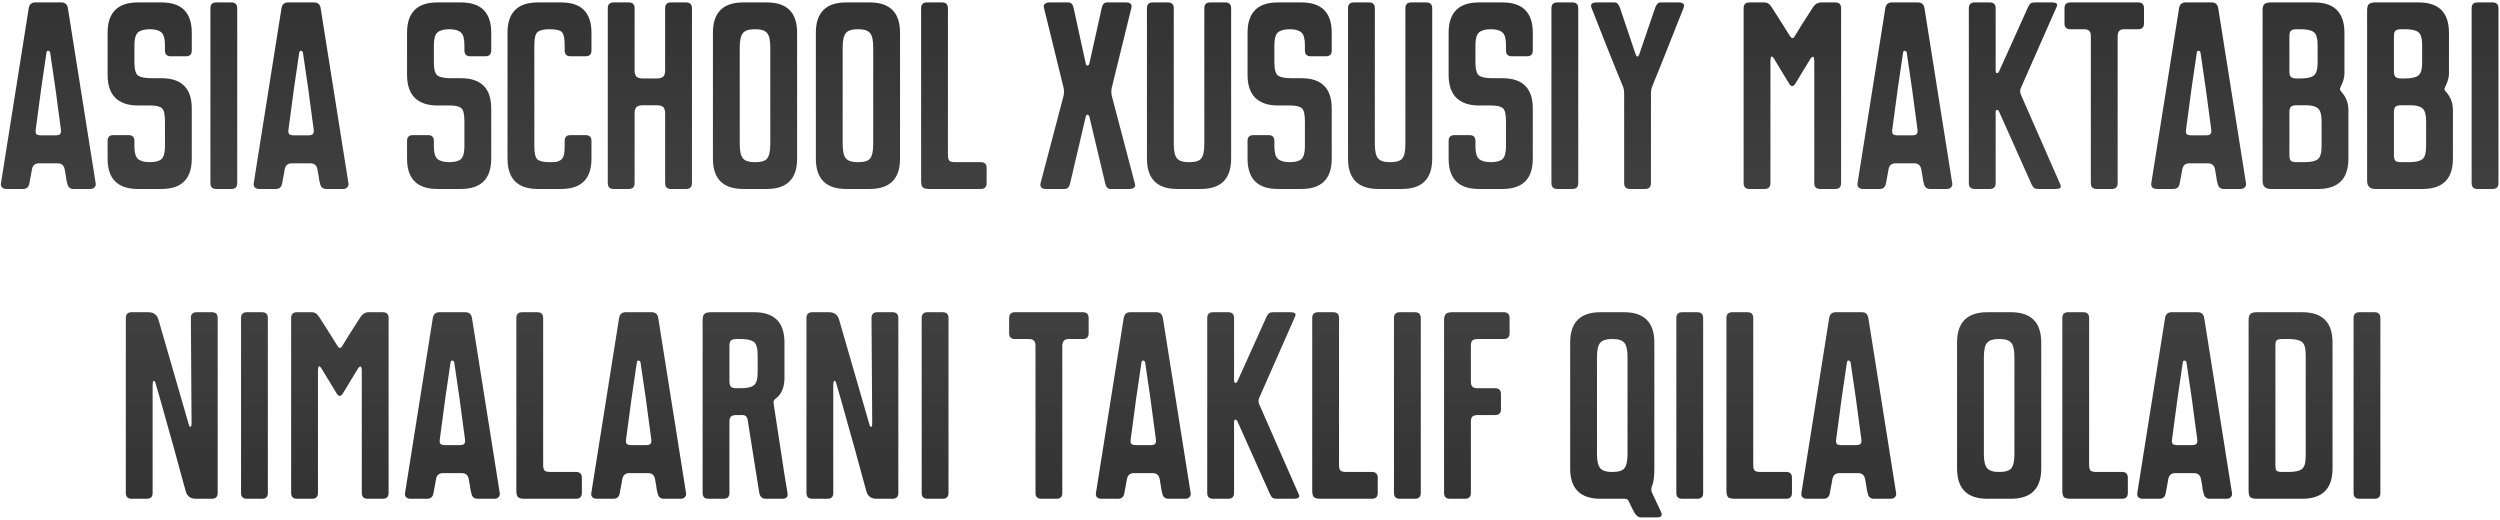 <?xml version="1.0" encoding="UTF-8"?> <svg xmlns="http://www.w3.org/2000/svg" width="807" height="168" viewBox="0 0 807 168" fill="none"><path d="M21.919 2.665L30.876 59.118C30.977 59.67 30.851 60.122 30.5 60.473C30.199 60.824 29.747 61 29.145 61H23.726C22.572 61 21.894 60.373 21.693 59.118C21.643 58.968 21.568 58.692 21.468 58.29C21.417 57.839 21.342 57.312 21.242 56.709C21.141 56.107 21.016 55.405 20.865 54.602C20.614 53.347 19.862 52.72 18.607 52.72H12.585C11.331 52.72 10.578 53.347 10.327 54.602C10.177 55.405 10.051 56.107 9.951 56.709C9.851 57.312 9.75 57.839 9.65 58.29C9.6 58.692 9.55 58.968 9.499 59.118C9.299 60.373 8.621 61 7.467 61H2.048C1.445 61 0.969 60.824 0.617 60.473C0.316 60.122 0.216 59.67 0.316 59.118L9.274 2.665C9.474 1.41 10.177 0.783 11.381 0.783H19.811C21.016 0.783 21.718 1.41 21.919 2.665ZM13.338 43.688H17.855C18.607 43.688 19.109 43.562 19.36 43.311C19.661 43.01 19.761 42.508 19.661 41.806C18.457 32.422 17.302 24.167 16.198 17.042C16.198 16.791 16.098 16.615 15.897 16.515C15.697 16.364 15.496 16.339 15.295 16.439C15.145 16.49 15.044 16.69 14.994 17.042C13.89 24.167 12.736 32.422 11.532 41.806C11.431 42.508 11.507 43.01 11.758 43.311C12.059 43.562 12.585 43.688 13.338 43.688ZM53.25 39.171C53.25 36.913 52.924 35.508 52.272 34.956C51.619 34.354 50.39 34.053 48.583 34.053H44.519C41.407 34.053 38.999 33.25 37.293 31.644C35.587 29.988 34.733 27.504 34.733 24.192V10.568C34.733 4.045 37.995 0.783 44.519 0.783H52.121C58.645 0.783 61.906 4.045 61.906 10.568V16.289C61.906 17.543 61.279 18.171 60.025 18.171H55.132C53.877 18.171 53.25 17.543 53.25 16.289V14.558C53.25 12.5 52.874 11.145 52.121 10.493C51.368 9.791 50.114 9.439 48.358 9.439C46.601 9.439 45.322 9.791 44.519 10.493C43.766 11.196 43.39 12.55 43.39 14.558V20.203C43.39 22.411 43.791 23.816 44.594 24.418C45.447 24.97 46.852 25.246 48.809 25.246H52.121C58.645 25.246 61.906 28.508 61.906 35.031V51.215C61.906 57.738 58.645 61 52.121 61H44.519C37.995 61 34.733 57.738 34.733 51.215V45.494C34.733 44.24 35.361 43.612 36.615 43.612H41.508C42.762 43.612 43.39 44.24 43.39 45.494V47.225C43.39 49.233 43.766 50.587 44.519 51.29C45.322 51.992 46.601 52.344 48.358 52.344C50.114 52.344 51.368 52.018 52.121 51.365C52.874 50.663 53.25 49.283 53.25 47.225V39.171ZM67.92 59.118V2.665C67.92 1.41 68.548 0.783 69.802 0.783H74.695C75.949 0.783 76.577 1.41 76.577 2.665V59.118C76.577 60.373 75.949 61 74.695 61H69.802C68.548 61 67.92 60.373 67.92 59.118ZM103.512 2.665L112.469 59.118C112.57 59.67 112.444 60.122 112.093 60.473C111.792 60.824 111.34 61 110.738 61H105.318C104.164 61 103.487 60.373 103.286 59.118C103.236 58.968 103.161 58.692 103.06 58.29C103.01 57.839 102.935 57.312 102.834 56.709C102.734 56.107 102.609 55.405 102.458 54.602C102.207 53.347 101.454 52.72 100.2 52.72H94.178C92.924 52.72 92.171 53.347 91.92 54.602C91.77 55.405 91.644 56.107 91.544 56.709C91.443 57.312 91.343 57.839 91.243 58.29C91.192 58.692 91.142 58.968 91.092 59.118C90.891 60.373 90.214 61 89.06 61H83.64C83.038 61 82.561 60.824 82.21 60.473C81.909 60.122 81.809 59.67 81.909 59.118L90.866 2.665C91.067 1.41 91.77 0.783 92.974 0.783H101.404C102.609 0.783 103.311 1.41 103.512 2.665ZM94.931 43.688H99.447C100.2 43.688 100.702 43.562 100.953 43.311C101.254 43.01 101.354 42.508 101.254 41.806C100.049 32.422 98.895 24.167 97.791 17.042C97.791 16.791 97.691 16.615 97.49 16.515C97.29 16.364 97.089 16.339 96.888 16.439C96.737 16.49 96.637 16.69 96.587 17.042C95.483 24.167 94.329 32.422 93.124 41.806C93.024 42.508 93.099 43.01 93.35 43.311C93.651 43.562 94.178 43.688 94.931 43.688ZM149.912 39.171C149.912 36.913 149.586 35.508 148.933 34.956C148.281 34.354 147.052 34.053 145.245 34.053H141.18C138.069 34.053 135.661 33.25 133.954 31.644C132.248 29.988 131.395 27.504 131.395 24.192V10.568C131.395 4.045 134.657 0.783 141.18 0.783H148.783C155.306 0.783 158.568 4.045 158.568 10.568V16.289C158.568 17.543 157.941 18.171 156.686 18.171H151.794C150.539 18.171 149.912 17.543 149.912 16.289V14.558C149.912 12.5 149.536 11.145 148.783 10.493C148.03 9.791 146.776 9.439 145.019 9.439C143.263 9.439 141.983 9.791 141.18 10.493C140.428 11.196 140.051 12.55 140.051 14.558V20.203C140.051 22.411 140.453 23.816 141.256 24.418C142.109 24.97 143.514 25.246 145.471 25.246H148.783C155.306 25.246 158.568 28.508 158.568 35.031V51.215C158.568 57.738 155.306 61 148.783 61H141.18C134.657 61 131.395 57.738 131.395 51.215V45.494C131.395 44.24 132.022 43.612 133.277 43.612H138.17C139.424 43.612 140.051 44.24 140.051 45.494V47.225C140.051 49.233 140.428 50.587 141.18 51.29C141.983 51.992 143.263 52.344 145.019 52.344C146.776 52.344 148.03 52.018 148.783 51.365C149.536 50.663 149.912 49.283 149.912 47.225V39.171ZM184.153 43.612H189.045C190.3 43.612 190.927 44.24 190.927 45.494V51.215C190.927 57.738 187.665 61 181.142 61H173.615C167.091 61 163.829 57.738 163.829 51.215V10.568C163.829 4.045 167.091 0.783 173.615 0.783H181.142C187.665 0.783 190.927 4.045 190.927 10.568V16.289C190.927 17.543 190.3 18.171 189.045 18.171H184.153C182.898 18.171 182.271 17.543 182.271 16.289V14.558C182.271 12.4 181.995 11.02 181.443 10.418C180.891 9.765 179.536 9.439 177.378 9.439C175.522 9.439 174.242 9.74 173.539 10.342C172.837 10.895 172.486 12.3 172.486 14.558V47.225C172.486 49.483 172.837 50.914 173.539 51.516C174.242 52.068 175.522 52.344 177.378 52.344C178.332 52.344 179.009 52.319 179.411 52.269C179.862 52.218 180.339 52.043 180.841 51.742C181.393 51.441 181.769 50.939 181.97 50.236C182.17 49.483 182.271 48.48 182.271 47.225V45.494C182.271 44.24 182.898 43.612 184.153 43.612ZM214.707 59.118V36.612C214.707 35.659 214.506 34.981 214.105 34.58C213.703 34.178 213.026 33.978 212.072 33.978H207.481C206.527 33.978 205.85 34.178 205.448 34.58C205.047 34.981 204.846 35.659 204.846 36.612V59.118C204.846 60.373 204.219 61 202.965 61H198.072C196.817 61 196.19 60.373 196.19 59.118V2.665C196.19 1.41 196.817 0.783 198.072 0.783H202.965C204.219 0.783 204.846 1.41 204.846 2.665V22.687C204.846 23.64 205.047 24.318 205.448 24.719C205.85 25.121 206.527 25.322 207.481 25.322H212.072C213.026 25.322 213.703 25.121 214.105 24.719C214.506 24.318 214.707 23.64 214.707 22.687V2.665C214.707 1.41 215.334 0.783 216.589 0.783H221.481C222.736 0.783 223.363 1.41 223.363 2.665V59.118C223.363 60.373 222.736 61 221.481 61H216.589C215.334 61 214.707 60.373 214.707 59.118ZM247.52 0.783C254.044 0.783 257.306 4.045 257.306 10.568V51.215C257.306 57.738 254.044 61 247.52 61H239.918C233.394 61 230.133 57.738 230.133 51.215V10.568C230.133 4.045 233.394 0.783 239.918 0.783H247.52ZM243.907 9.439H243.456C241.75 9.439 240.545 9.841 239.843 10.644C239.14 11.447 238.789 13.002 238.789 15.31V46.473C238.789 48.781 239.14 50.337 239.843 51.139C240.545 51.942 241.75 52.344 243.456 52.344H244.208H243.907C245.714 52.344 246.943 51.968 247.596 51.215C248.298 50.412 248.649 48.831 248.649 46.473V15.31C248.649 12.952 248.298 11.396 247.596 10.644C246.943 9.841 245.714 9.439 243.907 9.439ZM280.746 0.783C287.269 0.783 290.531 4.045 290.531 10.568V51.215C290.531 57.738 287.269 61 280.746 61H273.143C266.62 61 263.358 57.738 263.358 51.215V10.568C263.358 4.045 266.62 0.783 273.143 0.783H280.746ZM277.132 9.439H276.681C274.975 9.439 273.77 9.841 273.068 10.644C272.365 11.447 272.014 13.002 272.014 15.31V46.473C272.014 48.781 272.365 50.337 273.068 51.139C273.77 51.942 274.975 52.344 276.681 52.344H277.434H277.132C278.939 52.344 280.168 51.968 280.821 51.215C281.523 50.412 281.875 48.831 281.875 46.473V15.31C281.875 12.952 281.523 11.396 280.821 10.644C280.168 9.841 278.939 9.439 277.132 9.439ZM297.336 58.365V2.665C297.336 1.41 297.963 0.783 299.218 0.783H304.11C305.365 0.783 305.992 1.41 305.992 2.665V50.086C305.992 50.939 306.142 51.541 306.444 51.892C306.795 52.193 307.397 52.344 308.25 52.344H316.605C317.86 52.344 318.487 52.971 318.487 54.226V59.118C318.487 60.373 317.86 61 316.605 61H299.97C298.967 61 298.264 60.824 297.863 60.473C297.511 60.072 297.336 59.369 297.336 58.365ZM365.214 2.514L358.891 28.257C358.69 29.16 358.69 30.064 358.891 30.967L366.343 59.269C366.544 59.771 366.468 60.197 366.117 60.548C365.766 60.849 365.264 61 364.612 61H358.515C357.612 61 357.034 60.423 356.784 59.269L351.665 37.741C351.615 37.44 351.489 37.239 351.289 37.139C351.138 36.989 350.963 36.989 350.762 37.139C350.611 37.239 350.511 37.44 350.461 37.741L345.418 59.269C345.167 60.423 344.59 61 343.686 61H337.589C336.285 61 335.708 60.423 335.858 59.269C340.726 40.802 343.21 31.368 343.31 30.967C343.511 30.064 343.511 29.16 343.31 28.257L336.987 2.514C336.837 2.012 336.912 1.611 337.213 1.31C337.564 0.959 338.066 0.783 338.718 0.783H344.815C345.719 0.783 346.296 1.36 346.547 2.514L350.461 20.429C350.511 20.73 350.611 20.956 350.762 21.106C350.963 21.207 351.138 21.207 351.289 21.106C351.489 20.956 351.615 20.73 351.665 20.429L355.654 2.514C355.905 1.36 356.482 0.783 357.386 0.783H363.483C364.888 0.783 365.465 1.36 365.214 2.514ZM388.754 46.473V2.665C388.754 1.41 389.381 0.783 390.636 0.783H395.528C396.783 0.783 397.41 1.41 397.41 2.665V51.215C397.41 57.738 394.148 61 387.625 61H380.022C373.499 61 370.237 57.738 370.237 51.215V2.665C370.237 1.41 370.864 0.783 372.119 0.783H377.011C378.266 0.783 378.893 1.41 378.893 2.665V46.473C378.893 48.781 379.244 50.337 379.947 51.139C380.65 51.942 381.854 52.344 383.56 52.344H384.012C385.818 52.344 387.048 51.968 387.7 51.215C388.402 50.412 388.754 48.831 388.754 46.473ZM421.226 39.171C421.226 36.913 420.9 35.508 420.248 34.956C419.595 34.354 418.366 34.053 416.559 34.053H412.495C409.384 34.053 406.975 33.25 405.269 31.644C403.563 29.988 402.71 27.504 402.71 24.192V10.568C402.71 4.045 405.971 0.783 412.495 0.783H420.097C426.621 0.783 429.882 4.045 429.882 10.568V16.289C429.882 17.543 429.255 18.171 428.001 18.171H423.108C421.853 18.171 421.226 17.543 421.226 16.289V14.558C421.226 12.5 420.85 11.145 420.097 10.493C419.344 9.791 418.09 9.439 416.334 9.439C414.577 9.439 413.298 9.791 412.495 10.493C411.742 11.196 411.366 12.55 411.366 14.558V20.203C411.366 22.411 411.767 23.816 412.57 24.418C413.423 24.97 414.828 25.246 416.785 25.246H420.097C426.621 25.246 429.882 28.508 429.882 35.031V51.215C429.882 57.738 426.621 61 420.097 61H412.495C405.971 61 402.71 57.738 402.71 51.215V45.494C402.71 44.24 403.337 43.612 404.591 43.612H409.484C410.738 43.612 411.366 44.24 411.366 45.494V47.225C411.366 49.233 411.742 50.587 412.495 51.29C413.298 51.992 414.577 52.344 416.334 52.344C418.09 52.344 419.344 52.018 420.097 51.365C420.85 50.663 421.226 49.283 421.226 47.225V39.171ZM453.66 46.473V2.665C453.66 1.41 454.288 0.783 455.542 0.783H460.435C461.689 0.783 462.317 1.41 462.317 2.665V51.215C462.317 57.738 459.055 61 452.531 61H444.929C438.406 61 435.144 57.738 435.144 51.215V2.665C435.144 1.41 435.771 0.783 437.026 0.783H441.918C443.173 0.783 443.8 1.41 443.8 2.665V46.473C443.8 48.781 444.151 50.337 444.854 51.139C445.556 51.942 446.761 52.344 448.467 52.344H448.918C450.725 52.344 451.954 51.968 452.607 51.215C453.309 50.412 453.66 48.831 453.66 46.473ZM486.133 39.171C486.133 36.913 485.807 35.508 485.154 34.956C484.502 34.354 483.273 34.053 481.466 34.053H477.401C474.29 34.053 471.882 33.25 470.175 31.644C468.469 29.988 467.616 27.504 467.616 24.192V10.568C467.616 4.045 470.878 0.783 477.401 0.783H485.004C491.527 0.783 494.789 4.045 494.789 10.568V16.289C494.789 17.543 494.162 18.171 492.907 18.171H488.015C486.76 18.171 486.133 17.543 486.133 16.289V14.558C486.133 12.5 485.757 11.145 485.004 10.493C484.251 9.791 482.997 9.439 481.24 9.439C479.484 9.439 478.204 9.791 477.401 10.493C476.649 11.196 476.272 12.55 476.272 14.558V20.203C476.272 22.411 476.674 23.816 477.477 24.418C478.33 24.97 479.735 25.246 481.692 25.246H485.004C491.527 25.246 494.789 28.508 494.789 35.031V51.215C494.789 57.738 491.527 61 485.004 61H477.401C470.878 61 467.616 57.738 467.616 51.215V45.494C467.616 44.24 468.243 43.612 469.498 43.612H474.391C475.645 43.612 476.272 44.24 476.272 45.494V47.225C476.272 49.233 476.649 50.587 477.401 51.29C478.204 51.992 479.484 52.344 481.24 52.344C482.997 52.344 484.251 52.018 485.004 51.365C485.757 50.663 486.133 49.283 486.133 47.225V39.171ZM500.803 59.118V2.665C500.803 1.41 501.43 0.783 502.685 0.783H507.578C508.832 0.783 509.459 1.41 509.459 2.665V59.118C509.459 60.373 508.832 61 507.578 61H502.685C501.43 61 500.803 60.373 500.803 59.118ZM524.276 59.118V30.289C524.276 29.336 524.151 28.558 523.9 27.956C523.047 25.949 521.24 21.483 518.48 14.558C515.72 7.633 514.139 3.618 513.738 2.514C513.286 1.36 513.863 0.783 515.469 0.783H521.19C521.943 0.783 522.52 1.36 522.921 2.514L527.964 17.493C528.065 17.794 528.19 18.02 528.341 18.171C528.491 18.271 528.642 18.271 528.792 18.171C528.943 18.02 529.068 17.794 529.169 17.493L534.287 2.514C534.688 1.36 535.266 0.783 536.018 0.783H541.739C543.345 0.783 543.922 1.36 543.47 2.514C543.37 2.715 542.592 4.672 541.137 8.385C539.681 12.099 538.151 15.963 536.545 19.977C534.939 23.992 533.861 26.651 533.309 27.956C533.058 28.558 532.932 29.336 532.932 30.289V59.118C532.932 60.373 532.305 61 531.05 61H526.158C524.903 61 524.276 60.373 524.276 59.118ZM585.65 59.118V19.827C585.65 18.723 585.475 18.221 585.123 18.321C584.923 18.371 584.697 18.572 584.446 18.923L579.553 26.977C578.851 28.081 578.173 28.081 577.521 26.977L572.628 18.923C571.876 17.769 571.499 18.07 571.499 19.827V59.118C571.499 60.373 570.872 61 569.617 61H564.725C563.47 61 562.843 60.373 562.843 59.118V2.665C562.843 1.41 563.47 0.783 564.725 0.783H569.241C569.994 0.783 570.521 0.909 570.822 1.159C571.173 1.36 571.574 1.812 572.026 2.514C574.886 6.98 576.818 10.041 577.822 11.697C578.374 12.5 578.876 12.5 579.327 11.697C580.582 9.59 582.514 6.529 585.123 2.514C585.826 1.36 586.754 0.783 587.908 0.783H592.425C593.679 0.783 594.306 1.41 594.306 2.665V59.118C594.306 60.373 593.679 61 592.425 61H587.532C586.277 61 585.65 60.373 585.65 59.118ZM621.222 2.665L630.179 59.118C630.279 59.67 630.154 60.122 629.803 60.473C629.502 60.824 629.05 61 628.448 61H623.028C621.874 61 621.197 60.373 620.996 59.118C620.946 58.968 620.87 58.692 620.77 58.29C620.72 57.839 620.645 57.312 620.544 56.709C620.444 56.107 620.318 55.405 620.168 54.602C619.917 53.347 619.164 52.72 617.91 52.72H611.888C610.634 52.72 609.881 53.347 609.63 54.602C609.479 55.405 609.354 56.107 609.254 56.709C609.153 57.312 609.053 57.839 608.953 58.29C608.902 58.692 608.852 58.968 608.802 59.118C608.601 60.373 607.924 61 606.77 61H601.35C600.748 61 600.271 60.824 599.92 60.473C599.619 60.122 599.519 59.67 599.619 59.118L608.576 2.665C608.777 1.41 609.479 0.783 610.684 0.783H619.114C620.318 0.783 621.021 1.41 621.222 2.665ZM612.641 43.688H617.157C617.91 43.688 618.412 43.562 618.663 43.311C618.964 43.01 619.064 42.508 618.964 41.806C617.759 32.422 616.605 24.167 615.501 17.042C615.501 16.791 615.401 16.615 615.2 16.515C614.999 16.364 614.799 16.339 614.598 16.439C614.447 16.49 614.347 16.69 614.297 17.042C613.193 24.167 612.039 32.422 610.834 41.806C610.734 42.508 610.809 43.01 611.06 43.311C611.361 43.562 611.888 43.688 612.641 43.688ZM652.327 30.515L665.048 59.495C665.349 60.047 665.324 60.448 664.972 60.699C664.671 60.9 664.17 61 663.467 61H658.048C657.395 61 656.918 60.9 656.617 60.699C656.366 60.498 656.09 60.097 655.789 59.495L645.327 36.085C645.126 35.634 644.875 35.433 644.574 35.483C644.323 35.483 644.198 35.734 644.198 36.236V59.118C644.198 60.373 643.57 61 642.316 61H637.423C636.169 61 635.541 60.373 635.541 59.118V2.665C635.541 1.41 636.169 0.783 637.423 0.783H642.316C643.57 0.783 644.198 1.41 644.198 2.665V22.762C644.198 23.264 644.323 23.54 644.574 23.59C644.875 23.64 645.126 23.44 645.327 22.988L654.66 2.288C654.961 1.686 655.237 1.285 655.488 1.084C655.789 0.883 656.266 0.783 656.918 0.783H662.338C663.894 0.783 664.395 1.285 663.843 2.288L652.327 28.408C652.026 29.06 652.026 29.762 652.327 30.515ZM668.299 0.783H690.203C691.458 0.783 692.085 1.41 692.085 2.665V7.557C692.085 8.812 691.458 9.439 690.203 9.439H685.461C684.206 9.489 683.579 10.242 683.579 11.697V59.118C683.579 60.373 682.952 61 681.697 61H676.805C675.55 61 674.923 60.373 674.923 59.118V11.697C674.923 10.844 674.747 10.267 674.396 9.966C674.095 9.615 673.518 9.439 672.665 9.439H668.299C667.045 9.439 666.417 8.812 666.417 7.557V2.665C666.417 1.41 667.045 0.783 668.299 0.783ZM716.046 2.665L725.003 59.118C725.103 59.67 724.978 60.122 724.627 60.473C724.326 60.824 723.874 61 723.272 61H717.852C716.698 61 716.021 60.373 715.82 59.118C715.77 58.968 715.695 58.692 715.594 58.29C715.544 57.839 715.469 57.312 715.368 56.709C715.268 56.107 715.143 55.405 714.992 54.602C714.741 53.347 713.988 52.72 712.734 52.72H706.712C705.458 52.72 704.705 53.347 704.454 54.602C704.303 55.405 704.178 56.107 704.078 56.709C703.977 57.312 703.877 57.839 703.777 58.29C703.726 58.692 703.676 58.968 703.626 59.118C703.425 60.373 702.748 61 701.594 61H696.174C695.572 61 695.095 60.824 694.744 60.473C694.443 60.122 694.343 59.67 694.443 59.118L703.4 2.665C703.601 1.41 704.303 0.783 705.508 0.783H713.938C715.143 0.783 715.845 1.41 716.046 2.665ZM707.465 43.688H711.981C712.734 43.688 713.236 43.562 713.487 43.311C713.788 43.01 713.888 42.508 713.788 41.806C712.583 32.422 711.429 24.167 710.325 17.042C710.325 16.791 710.225 16.615 710.024 16.515C709.823 16.364 709.623 16.339 709.422 16.439C709.271 16.49 709.171 16.69 709.121 17.042C708.017 24.167 706.863 32.422 705.658 41.806C705.558 42.508 705.633 43.01 705.884 43.311C706.185 43.562 706.712 43.688 707.465 43.688ZM730.365 58.365V3.418C730.365 2.414 730.541 1.736 730.892 1.385C731.294 0.984 731.996 0.783 733 0.783H747C753.524 0.783 756.786 4.045 756.786 10.568V23.816C756.786 25.02 756.359 26.476 755.506 28.182C755.255 28.633 755.305 29.06 755.657 29.461C757.262 31.168 758.065 33.175 758.065 35.483V51.215C758.065 57.738 754.804 61 748.28 61H733C731.244 61 730.365 60.122 730.365 58.365ZM744.742 33.978H741.28C740.427 33.978 739.825 34.153 739.473 34.505C739.172 34.806 739.022 35.383 739.022 36.236V50.086C739.022 50.939 739.172 51.541 739.473 51.892C739.825 52.193 740.427 52.344 741.28 52.344H743.914C745.922 52.344 747.327 52.043 748.129 51.441C748.983 50.838 749.409 49.433 749.409 47.225V39.096C749.409 37.039 749.033 35.684 748.28 35.031C747.577 34.379 746.398 34.028 744.742 33.978ZM742.635 9.439H741.28C740.427 9.439 739.825 9.615 739.473 9.966C739.172 10.267 739.022 10.844 739.022 11.697V23.063C739.022 23.866 739.172 24.443 739.473 24.795C739.825 25.146 740.427 25.322 741.28 25.322H742.635C744.642 25.322 746.047 25.02 746.85 24.418C747.703 23.816 748.129 22.411 748.129 20.203V14.558C748.129 12.35 747.703 10.945 746.85 10.342C746.047 9.74 744.642 9.439 742.635 9.439ZM764.105 58.365V3.418C764.105 2.414 764.281 1.736 764.632 1.385C765.034 0.984 765.736 0.783 766.74 0.783H780.74C787.264 0.783 790.525 4.045 790.525 10.568V23.816C790.525 25.02 790.099 26.476 789.246 28.182C788.995 28.633 789.045 29.06 789.396 29.461C791.002 31.168 791.805 33.175 791.805 35.483V51.215C791.805 57.738 788.543 61 782.02 61H766.74C764.983 61 764.105 60.122 764.105 58.365ZM778.482 33.978H775.02C774.166 33.978 773.564 34.153 773.213 34.505C772.912 34.806 772.761 35.383 772.761 36.236V50.086C772.761 50.939 772.912 51.541 773.213 51.892C773.564 52.193 774.166 52.344 775.02 52.344H777.654C779.661 52.344 781.066 52.043 781.869 51.441C782.722 50.838 783.149 49.433 783.149 47.225V39.096C783.149 37.039 782.772 35.684 782.02 35.031C781.317 34.379 780.138 34.028 778.482 33.978ZM776.374 9.439H775.02C774.166 9.439 773.564 9.615 773.213 9.966C772.912 10.267 772.761 10.844 772.761 11.697V23.063C772.761 23.866 772.912 24.443 773.213 24.795C773.564 25.146 774.166 25.322 775.02 25.322H776.374C778.382 25.322 779.787 25.02 780.59 24.418C781.443 23.816 781.869 22.411 781.869 20.203V14.558C781.869 12.35 781.443 10.945 780.59 10.342C779.787 9.74 778.382 9.439 776.374 9.439ZM797.845 59.118V2.665C797.845 1.41 798.472 0.783 799.727 0.783H804.619C805.874 0.783 806.501 1.41 806.501 2.665V59.118C806.501 60.373 805.874 61 804.619 61H799.727C798.472 61 797.845 60.373 797.845 59.118ZM42.494 100.783H47.839C49.595 100.783 50.699 101.586 51.151 103.192L60.861 136.763C61.011 137.315 61.162 137.641 61.312 137.741C61.513 137.842 61.638 137.791 61.688 137.591C61.789 137.34 61.839 137.064 61.839 136.763L61.613 102.665C61.613 101.41 62.24 100.783 63.495 100.783H68.388C69.642 100.783 70.269 101.41 70.269 102.665V159.118C70.269 160.373 69.642 161 68.388 161H63.269C61.513 161 60.409 160.197 59.957 158.591C59.957 158.541 59.33 156.258 58.075 151.742C56.871 147.225 55.516 142.333 54.011 137.064C52.556 131.795 51.301 127.379 50.247 123.816C49.996 122.963 49.745 122.712 49.495 123.063C49.344 123.264 49.269 123.691 49.269 124.343V159.118C49.269 160.373 48.642 161 47.387 161H42.494C41.24 161 40.612 160.373 40.612 159.118V102.665C40.612 101.41 41.24 100.783 42.494 100.783ZM77.807 159.118V102.665C77.807 101.41 78.434 100.783 79.689 100.783H84.582C85.836 100.783 86.463 101.41 86.463 102.665V159.118C86.463 160.373 85.836 161 84.582 161H79.689C78.434 161 77.807 160.373 77.807 159.118ZM116.786 159.118V119.827C116.786 118.723 116.61 118.221 116.259 118.321C116.058 118.371 115.832 118.572 115.581 118.923L110.689 126.977C109.986 128.081 109.309 128.081 108.656 126.977L103.764 118.923C103.011 117.769 102.635 118.07 102.635 119.827V159.118C102.635 160.373 102.008 161 100.753 161H95.86C94.606 161 93.979 160.373 93.979 159.118V102.665C93.979 101.41 94.606 100.783 95.86 100.783H100.377C101.129 100.783 101.656 100.909 101.957 101.159C102.309 101.36 102.71 101.812 103.162 102.514C106.022 106.98 107.954 110.041 108.958 111.697C109.51 112.5 110.011 112.5 110.463 111.697C111.718 109.59 113.649 106.529 116.259 102.514C116.961 101.36 117.89 100.783 119.044 100.783H123.56C124.815 100.783 125.442 101.41 125.442 102.665V159.118C125.442 160.373 124.815 161 123.56 161H118.668C117.413 161 116.786 160.373 116.786 159.118ZM152.357 102.665L161.315 159.118C161.415 159.67 161.289 160.122 160.938 160.473C160.637 160.824 160.185 161 159.583 161H154.164C153.01 161 152.332 160.373 152.131 159.118C152.081 158.968 152.006 158.692 151.906 158.29C151.855 157.839 151.78 157.312 151.68 156.71C151.579 156.107 151.454 155.405 151.303 154.602C151.053 153.347 150.3 152.72 149.045 152.72H143.024C141.769 152.72 141.016 153.347 140.766 154.602C140.615 155.405 140.49 156.107 140.389 156.71C140.289 157.312 140.188 157.839 140.088 158.29C140.038 158.692 139.988 158.968 139.938 159.118C139.737 160.373 139.059 161 137.905 161H132.486C131.884 161 131.407 160.824 131.056 160.473C130.754 160.122 130.654 159.67 130.754 159.118L139.712 102.665C139.912 101.41 140.615 100.783 141.819 100.783H150.25C151.454 100.783 152.157 101.41 152.357 102.665ZM143.776 143.688H148.293C149.045 143.688 149.547 143.562 149.798 143.311C150.099 143.01 150.2 142.508 150.099 141.806C148.895 132.422 147.741 124.167 146.637 117.042C146.637 116.791 146.536 116.615 146.336 116.515C146.135 116.364 145.934 116.339 145.733 116.439C145.583 116.49 145.483 116.69 145.432 117.042C144.328 124.167 143.174 132.422 141.97 141.806C141.87 142.508 141.945 143.01 142.196 143.311C142.497 143.562 143.024 143.688 143.776 143.688ZM166.677 158.366V102.665C166.677 101.41 167.304 100.783 168.559 100.783H173.451C174.706 100.783 175.333 101.41 175.333 102.665V150.086C175.333 150.939 175.484 151.541 175.785 151.892C176.136 152.193 176.738 152.344 177.591 152.344H185.946C187.201 152.344 187.828 152.971 187.828 154.226V159.118C187.828 160.373 187.201 161 185.946 161H169.312C168.308 161 167.605 160.824 167.204 160.473C166.853 160.072 166.677 159.369 166.677 158.366ZM212.486 102.665L221.443 159.118C221.544 159.67 221.418 160.122 221.067 160.473C220.766 160.824 220.314 161 219.712 161H214.293C213.138 161 212.461 160.373 212.26 159.118C212.21 158.968 212.135 158.692 212.034 158.29C211.984 157.839 211.909 157.312 211.809 156.71C211.708 156.107 211.583 155.405 211.432 154.602C211.181 153.347 210.429 152.72 209.174 152.72H203.152C201.898 152.72 201.145 153.347 200.894 154.602C200.744 155.405 200.618 156.107 200.518 156.71C200.418 157.312 200.317 157.839 200.217 158.29C200.167 158.692 200.116 158.968 200.066 159.118C199.866 160.373 199.188 161 198.034 161H192.614C192.012 161 191.536 160.824 191.184 160.473C190.883 160.122 190.783 159.67 190.883 159.118L199.84 102.665C200.041 101.41 200.744 100.783 201.948 100.783H210.378C211.583 100.783 212.285 101.41 212.486 102.665ZM203.905 143.688H208.421C209.174 143.688 209.676 143.562 209.927 143.311C210.228 143.01 210.328 142.508 210.228 141.806C209.024 132.422 207.869 124.167 206.765 117.042C206.765 116.791 206.665 116.615 206.464 116.515C206.264 116.364 206.063 116.339 205.862 116.439C205.712 116.49 205.611 116.69 205.561 117.042C204.457 124.167 203.303 132.422 202.099 141.806C201.998 142.508 202.073 143.01 202.324 143.311C202.625 143.562 203.152 143.688 203.905 143.688ZM226.806 159.118V103.418C226.806 102.414 226.981 101.736 227.333 101.385C227.734 100.984 228.437 100.783 229.44 100.783H243.441C249.964 100.783 253.226 104.045 253.226 110.568V121.934C253.226 124.995 252.298 127.228 250.441 128.633C250.09 128.884 249.864 129.135 249.763 129.386C249.663 129.587 249.663 129.963 249.763 130.515C250.014 132.221 250.516 135.508 251.269 140.376C252.022 145.243 252.674 149.534 253.226 153.247C253.828 156.96 254.154 158.917 254.204 159.118C254.455 160.373 253.878 161 252.473 161H247.204C246.05 161 245.348 160.373 245.097 159.118L241.333 135.483C241.183 134.479 240.605 133.978 239.602 133.978H237.72C236.867 133.978 236.265 134.153 235.914 134.505C235.612 134.806 235.462 135.383 235.462 136.236V159.118C235.462 160.373 234.835 161 233.58 161H228.688C227.433 161 226.806 160.373 226.806 159.118ZM239.075 109.439H237.72C236.867 109.439 236.265 109.615 235.914 109.966C235.612 110.267 235.462 110.844 235.462 111.697V123.063C235.462 123.866 235.612 124.443 235.914 124.795C236.265 125.146 236.867 125.321 237.72 125.321H239.075C241.082 125.321 242.487 125.02 243.29 124.418C244.143 123.816 244.57 122.411 244.57 120.203V114.558C244.57 112.35 244.143 110.945 243.29 110.342C242.487 109.74 241.082 109.439 239.075 109.439ZM262.207 100.783H267.551C269.307 100.783 270.411 101.586 270.863 103.192L280.573 136.763C280.723 137.315 280.874 137.641 281.025 137.741C281.225 137.842 281.351 137.791 281.401 137.591C281.501 137.34 281.551 137.064 281.551 136.763L281.326 102.665C281.326 101.41 281.953 100.783 283.207 100.783H288.1C289.355 100.783 289.982 101.41 289.982 102.665V159.118C289.982 160.373 289.355 161 288.1 161H282.982C281.225 161 280.121 160.197 279.67 158.591C279.67 158.541 279.042 156.258 277.788 151.742C276.584 147.225 275.229 142.333 273.723 137.064C272.268 131.795 271.013 127.379 269.96 123.816C269.709 122.963 269.458 122.712 269.207 123.063C269.056 123.264 268.981 123.691 268.981 124.343V159.118C268.981 160.373 268.354 161 267.099 161H262.207C260.952 161 260.325 160.373 260.325 159.118V102.665C260.325 101.41 260.952 100.783 262.207 100.783ZM297.52 159.118V102.665C297.52 101.41 298.147 100.783 299.401 100.783H304.294C305.548 100.783 306.176 101.41 306.176 102.665V159.118C306.176 160.373 305.548 161 304.294 161H299.401C298.147 161 297.52 160.373 297.52 159.118ZM327.631 100.783H349.535C350.789 100.783 351.417 101.41 351.417 102.665V107.557C351.417 108.812 350.789 109.439 349.535 109.439H344.793C343.538 109.489 342.911 110.242 342.911 111.697V159.118C342.911 160.373 342.284 161 341.029 161H336.137C334.882 161 334.255 160.373 334.255 159.118V111.697C334.255 110.844 334.079 110.267 333.728 109.966C333.427 109.615 332.85 109.439 331.997 109.439H327.631C326.376 109.439 325.749 108.812 325.749 107.557V102.665C325.749 101.41 326.376 100.783 327.631 100.783ZM375.378 102.665L384.335 159.118C384.435 159.67 384.31 160.122 383.958 160.473C383.657 160.824 383.206 161 382.604 161H377.184C376.03 161 375.352 160.373 375.152 159.118C375.102 158.968 375.026 158.692 374.926 158.29C374.876 157.839 374.8 157.312 374.7 156.71C374.6 156.107 374.474 155.405 374.324 154.602C374.073 153.347 373.32 152.72 372.066 152.72H366.044C364.789 152.72 364.037 153.347 363.786 154.602C363.635 155.405 363.51 156.107 363.409 156.71C363.309 157.312 363.209 157.839 363.108 158.29C363.058 158.692 363.008 158.968 362.958 159.118C362.757 160.373 362.08 161 360.925 161H355.506C354.904 161 354.427 160.824 354.076 160.473C353.775 160.122 353.674 159.67 353.775 159.118L362.732 102.665C362.933 101.41 363.635 100.783 364.84 100.783H373.27C374.474 100.783 375.177 101.41 375.378 102.665ZM366.797 143.688H371.313C372.066 143.688 372.567 143.562 372.818 143.311C373.119 143.01 373.22 142.508 373.119 141.806C371.915 132.422 370.761 124.167 369.657 117.042C369.657 116.791 369.557 116.615 369.356 116.515C369.155 116.364 368.954 116.339 368.754 116.439C368.603 116.49 368.503 116.69 368.453 117.042C367.349 124.167 366.194 132.422 364.99 141.806C364.89 142.508 364.965 143.01 365.216 143.311C365.517 143.562 366.044 143.688 366.797 143.688ZM406.483 130.515L419.204 159.495C419.505 160.047 419.48 160.448 419.128 160.699C418.827 160.9 418.325 161 417.623 161H412.203C411.551 161 411.074 160.9 410.773 160.699C410.522 160.498 410.246 160.097 409.945 159.495L399.483 136.085C399.282 135.634 399.031 135.433 398.73 135.483C398.479 135.483 398.353 135.734 398.353 136.236V159.118C398.353 160.373 397.726 161 396.472 161H391.579C390.325 161 389.697 160.373 389.697 159.118V102.665C389.697 101.41 390.325 100.783 391.579 100.783H396.472C397.726 100.783 398.353 101.41 398.353 102.665V122.762C398.353 123.264 398.479 123.54 398.73 123.59C399.031 123.64 399.282 123.44 399.483 122.988L408.816 102.288C409.117 101.686 409.393 101.285 409.644 101.084C409.945 100.883 410.422 100.783 411.074 100.783H416.494C418.049 100.783 418.551 101.285 417.999 102.288L406.483 128.408C406.182 129.06 406.182 129.762 406.483 130.515ZM423.584 158.366V102.665C423.584 101.41 424.211 100.783 425.466 100.783H430.358C431.613 100.783 432.24 101.41 432.24 102.665V150.086C432.24 150.939 432.391 151.541 432.692 151.892C433.043 152.193 433.645 152.344 434.498 152.344H442.853C444.108 152.344 444.735 152.971 444.735 154.226V159.118C444.735 160.373 444.108 161 442.853 161H426.219C425.215 161 424.512 160.824 424.111 160.473C423.76 160.072 423.584 159.369 423.584 158.366ZM449.973 159.118V102.665C449.973 101.41 450.6 100.783 451.855 100.783H456.747C458.002 100.783 458.629 101.41 458.629 102.665V159.118C458.629 160.373 458.002 161 456.747 161H451.855C450.6 161 449.973 160.373 449.973 159.118ZM466.145 159.118V103.418C466.145 102.414 466.32 101.736 466.671 101.385C467.073 100.984 467.775 100.783 468.779 100.783H485.414C486.668 100.783 487.296 101.41 487.296 102.665V107.557C487.296 108.812 486.668 109.439 485.414 109.439H477.059C476.206 109.439 475.604 109.615 475.252 109.966C474.951 110.267 474.801 110.844 474.801 111.697V123.063C474.801 123.866 474.951 124.443 475.252 124.795C475.604 125.146 476.206 125.321 477.059 125.321H482.629C483.883 125.321 484.511 125.949 484.511 127.203V132.096C484.511 133.35 483.883 133.978 482.629 133.978H477.059C476.206 133.978 475.604 134.153 475.252 134.505C474.951 134.806 474.801 135.383 474.801 136.236V159.118C474.801 160.373 474.173 161 472.919 161H468.026C466.772 161 466.145 160.373 466.145 159.118ZM516.635 100.783H524.237C530.761 100.783 534.023 104.045 534.023 110.568V151.215C534.023 153.925 533.772 155.806 533.27 156.86C532.969 157.663 532.969 158.391 533.27 159.043L536.13 165.14C536.732 166.394 536.306 167.022 534.851 167.022H529.732C528.829 167.022 528.051 166.394 527.399 165.14C526.897 164.237 526.37 163.158 525.818 161.903C525.567 161.301 525.141 161 524.539 161H522.732H516.635C510.112 161 506.85 157.738 506.85 151.215V110.568C506.85 104.045 510.112 100.783 516.635 100.783ZM525.367 146.473V146.397V146.322V146.247V146.172V146.096V146.021V145.946V145.87V145.795V145.72V145.645V145.569V145.494V145.419V145.344V145.268V145.193V145.118V145.043V144.967V144.892V144.817V144.741V144.666V144.591V144.516V144.44V144.365V144.29V144.215V144.139V144.064V143.989V143.913V143.838V143.763V143.688V143.612V143.537V143.462V143.387V143.311V143.236V143.161V143.085V143.01V142.935V142.86V142.784V142.709V142.634V142.559V142.483V142.408V142.333V142.257V142.182V142.107V142.032V141.956V141.881V141.806V141.731V141.655V141.58V141.505V141.429V141.354V141.279V141.204V141.128V141.053V140.978V140.903V140.827V140.752V140.677V140.602V140.526V140.451V140.376V140.3V140.225V140.15V140.075V139.999V139.924V139.849V139.774V139.698V139.623V139.548V139.472V139.397V139.322V139.247V139.171V139.096V139.021V138.946V138.87V138.795V138.72V138.644V138.569V138.494V138.419V138.343V138.268V138.193V138.118V138.042V137.967V137.892V137.816V137.741V137.666V137.591V137.515V137.44V137.365V137.29V137.214V137.139V137.064V136.988V136.913V136.838V136.763V136.687V136.612V136.537V136.462V136.386V136.311V136.236V136.161V136.085V136.01V135.935V135.859V135.784V135.709V135.634V135.558V135.483V135.408V135.333V135.257V135.182V135.107V135.031V134.956V134.881V134.806V134.73V134.655V134.58V134.505V134.429V134.354V134.279V134.203V134.128V134.053V133.978V133.902V133.827V133.752V133.677V133.601V133.526V133.451V133.375V133.3V133.225V133.15V133.074V132.999V132.924V132.849V132.773V132.698V132.623V132.547V132.472V132.397V132.322V132.246V132.171V132.096V132.021V131.945V131.87V131.795V131.72V131.644V131.569V131.494V131.418V131.343V131.268V131.193V131.117V131.042V130.967V130.892V130.816V130.741V130.666V130.59V130.515V130.44V130.365V130.289V130.214V130.139V130.064V129.988V129.913V129.838V129.762V129.687V129.612V129.537V129.461V129.386V129.311V129.236V129.16V129.085V129.01V128.934V128.859V128.784V128.709V128.633V128.558V128.483V128.408V128.332V128.257V128.182V128.106V128.031V127.956V127.881V127.805V127.73V127.655V127.58V127.504V127.429V127.354V127.279V127.203V127.128V127.053V126.977V126.902V126.827V126.752V126.676V126.601V126.526V126.451V126.375V126.3V126.225V126.149V126.074V125.999V125.924V125.848V125.773V125.698V125.623V125.547V125.472V125.397V125.321V125.246V125.171V125.096V125.02V124.945V124.87V124.795V124.719V124.644V124.569V124.493V124.418V124.343V124.268V124.192V124.117V124.042V123.967V123.891V123.816V123.741V123.665V123.59V123.515V123.44V123.364V123.289V123.214V123.139V123.063V122.988V122.913V122.838V122.762V122.687V122.612V122.536V122.461V122.386V122.311V122.235V122.16V122.085V122.01V121.934V121.859V121.784V121.708V121.633V121.558V121.483V121.407V121.332V121.257V121.182V121.106V121.031V120.956V120.88V120.805V120.73V120.655V120.579V120.504V120.429V120.354V120.278V120.203V120.128V120.052V119.977V119.902V119.827V119.751V119.676V119.601V119.526V119.45V119.375V119.3V119.224V119.149V119.074V118.999V118.923V118.848V118.773V118.698V118.622V118.547V118.472V118.397V118.321V118.246V118.171V118.095V118.02V117.945V117.87V117.794V117.719V117.644V117.569V117.493V117.418V117.343V117.267V117.192V117.117V117.042V116.966V116.891V116.816V116.741V116.665V116.59V116.515V116.439V116.364V116.289V116.214V116.138V116.063V115.988V115.31C525.367 112.952 525.015 111.396 524.313 110.644C523.66 109.841 522.431 109.439 520.624 109.439H520.173C518.467 109.439 517.262 109.841 516.56 110.644C515.857 111.446 515.506 113.002 515.506 115.31V146.473C515.506 148.781 515.857 150.337 516.56 151.139C517.262 151.942 518.467 152.344 520.173 152.344H520.624C522.431 152.344 523.66 151.967 524.313 151.215C525.015 150.412 525.367 148.831 525.367 146.473ZM541.122 159.118V102.665C541.122 101.41 541.749 100.783 543.003 100.783H547.896C549.151 100.783 549.778 101.41 549.778 102.665V159.118C549.778 160.373 549.151 161 547.896 161H543.003C541.749 161 541.122 160.373 541.122 159.118ZM557.293 158.366V102.665C557.293 101.41 557.92 100.783 559.175 100.783H564.068C565.322 100.783 565.949 101.41 565.949 102.665V150.086C565.949 150.939 566.1 151.541 566.401 151.892C566.752 152.193 567.354 152.344 568.208 152.344H576.563C577.817 152.344 578.444 152.971 578.444 154.226V159.118C578.444 160.373 577.817 161 576.563 161H559.928C558.924 161 558.222 160.824 557.82 160.473C557.469 160.072 557.293 159.369 557.293 158.366ZM603.102 102.665L612.059 159.118C612.16 159.67 612.034 160.122 611.683 160.473C611.382 160.824 610.93 161 610.328 161H604.909C603.755 161 603.077 160.373 602.876 159.118C602.826 158.968 602.751 158.692 602.651 158.29C602.6 157.839 602.525 157.312 602.425 156.71C602.324 156.107 602.199 155.405 602.048 154.602C601.798 153.347 601.045 152.72 599.79 152.72H593.769C592.514 152.72 591.761 153.347 591.51 154.602C591.36 155.405 591.234 156.107 591.134 156.71C591.034 157.312 590.933 157.839 590.833 158.29C590.783 158.692 590.733 158.968 590.682 159.118C590.482 160.373 589.804 161 588.65 161H583.231C582.628 161 582.152 160.824 581.8 160.473C581.499 160.122 581.399 159.67 581.499 159.118L590.457 102.665C590.657 101.41 591.36 100.783 592.564 100.783H600.995C602.199 100.783 602.902 101.41 603.102 102.665ZM594.521 143.688H599.038C599.79 143.688 600.292 143.562 600.543 143.311C600.844 143.01 600.944 142.508 600.844 141.806C599.64 132.422 598.486 124.167 597.382 117.042C597.382 116.791 597.281 116.615 597.081 116.515C596.88 116.364 596.679 116.339 596.478 116.439C596.328 116.49 596.227 116.69 596.177 117.042C595.073 124.167 593.919 132.422 592.715 141.806C592.614 142.508 592.69 143.01 592.941 143.311C593.242 143.562 593.769 143.688 594.521 143.688ZM649.126 100.783C655.649 100.783 658.911 104.045 658.911 110.568V151.215C658.911 157.738 655.649 161 649.126 161H641.524C635 161 631.738 157.738 631.738 151.215V110.568C631.738 104.045 635 100.783 641.524 100.783H649.126ZM645.513 109.439H645.061C643.355 109.439 642.151 109.841 641.448 110.644C640.746 111.446 640.394 113.002 640.394 115.31V146.473C640.394 148.781 640.746 150.337 641.448 151.139C642.151 151.942 643.355 152.344 645.061 152.344H645.814H645.513C647.319 152.344 648.549 151.967 649.201 151.215C649.904 150.412 650.255 148.831 650.255 146.473V115.31C650.255 112.952 649.904 111.396 649.201 110.644C648.549 109.841 647.319 109.439 645.513 109.439ZM665.716 158.366V102.665C665.716 101.41 666.343 100.783 667.598 100.783H672.49C673.745 100.783 674.372 101.41 674.372 102.665V150.086C674.372 150.939 674.523 151.541 674.824 151.892C675.175 152.193 675.777 152.344 676.63 152.344H684.985C686.24 152.344 686.867 152.971 686.867 154.226V159.118C686.867 160.373 686.24 161 684.985 161H668.351C667.347 161 666.644 160.824 666.243 160.473C665.892 160.072 665.716 159.369 665.716 158.366ZM711.525 102.665L720.482 159.118C720.583 159.67 720.457 160.122 720.106 160.473C719.805 160.824 719.353 161 718.751 161H713.332C712.177 161 711.5 160.373 711.299 159.118C711.249 158.968 711.174 158.692 711.073 158.29C711.023 157.839 710.948 157.312 710.848 156.71C710.747 156.107 710.622 155.405 710.471 154.602C710.22 153.347 709.468 152.72 708.213 152.72H702.191C700.937 152.72 700.184 153.347 699.933 154.602C699.783 155.405 699.657 156.107 699.557 156.71C699.457 157.312 699.356 157.839 699.256 158.29C699.206 158.692 699.156 158.968 699.105 159.118C698.905 160.373 698.227 161 697.073 161H691.653C691.051 161 690.575 160.824 690.223 160.473C689.922 160.122 689.822 159.67 689.922 159.118L698.88 102.665C699.08 101.41 699.783 100.783 700.987 100.783H709.417C710.622 100.783 711.324 101.41 711.525 102.665ZM702.944 143.688H707.46C708.213 143.688 708.715 143.562 708.966 143.311C709.267 143.01 709.367 142.508 709.267 141.806C708.063 132.422 706.908 124.167 705.804 117.042C705.804 116.791 705.704 116.615 705.503 116.515C705.303 116.364 705.102 116.339 704.901 116.439C704.751 116.49 704.65 116.69 704.6 117.042C703.496 124.167 702.342 132.422 701.138 141.806C701.037 142.508 701.113 143.01 701.363 143.311C701.665 143.562 702.191 143.688 702.944 143.688ZM743.157 161H728.479C727.476 161 726.773 160.824 726.372 160.473C726.02 160.072 725.845 159.369 725.845 158.366V103.418C725.845 102.414 726.02 101.736 726.372 101.385C726.773 100.984 727.476 100.783 728.479 100.783H743.157C749.681 100.783 752.942 104.045 752.942 110.568V151.215C752.942 157.738 749.681 161 743.157 161ZM738.792 109.439H736.759C735.806 109.439 735.178 109.59 734.877 109.891C734.626 110.142 734.501 110.744 734.501 111.697V150.086C734.501 151.039 734.626 151.666 734.877 151.967C735.178 152.218 735.806 152.344 736.759 152.344H738.792C740.799 152.344 742.204 152.043 743.007 151.441C743.86 150.838 744.286 149.433 744.286 147.225V114.558C744.286 112.35 743.86 110.945 743.007 110.342C742.204 109.74 740.799 109.439 738.792 109.439ZM759.732 159.118V102.665C759.732 101.41 760.359 100.783 761.613 100.783H766.506C767.761 100.783 768.388 101.41 768.388 102.665V159.118C768.388 160.373 767.761 161 766.506 161H761.613C760.359 161 759.732 160.373 759.732 159.118Z" fill="url(#paint0_linear_109_198)"></path><defs><linearGradient id="paint0_linear_109_198" x1="278.538" y1="161" x2="278.538" y2="1" gradientUnits="userSpaceOnUse"><stop stop-color="#333333"></stop><stop offset="0.49" stop-color="#444444"></stop><stop offset="1" stop-color="#333333"></stop></linearGradient></defs></svg> 